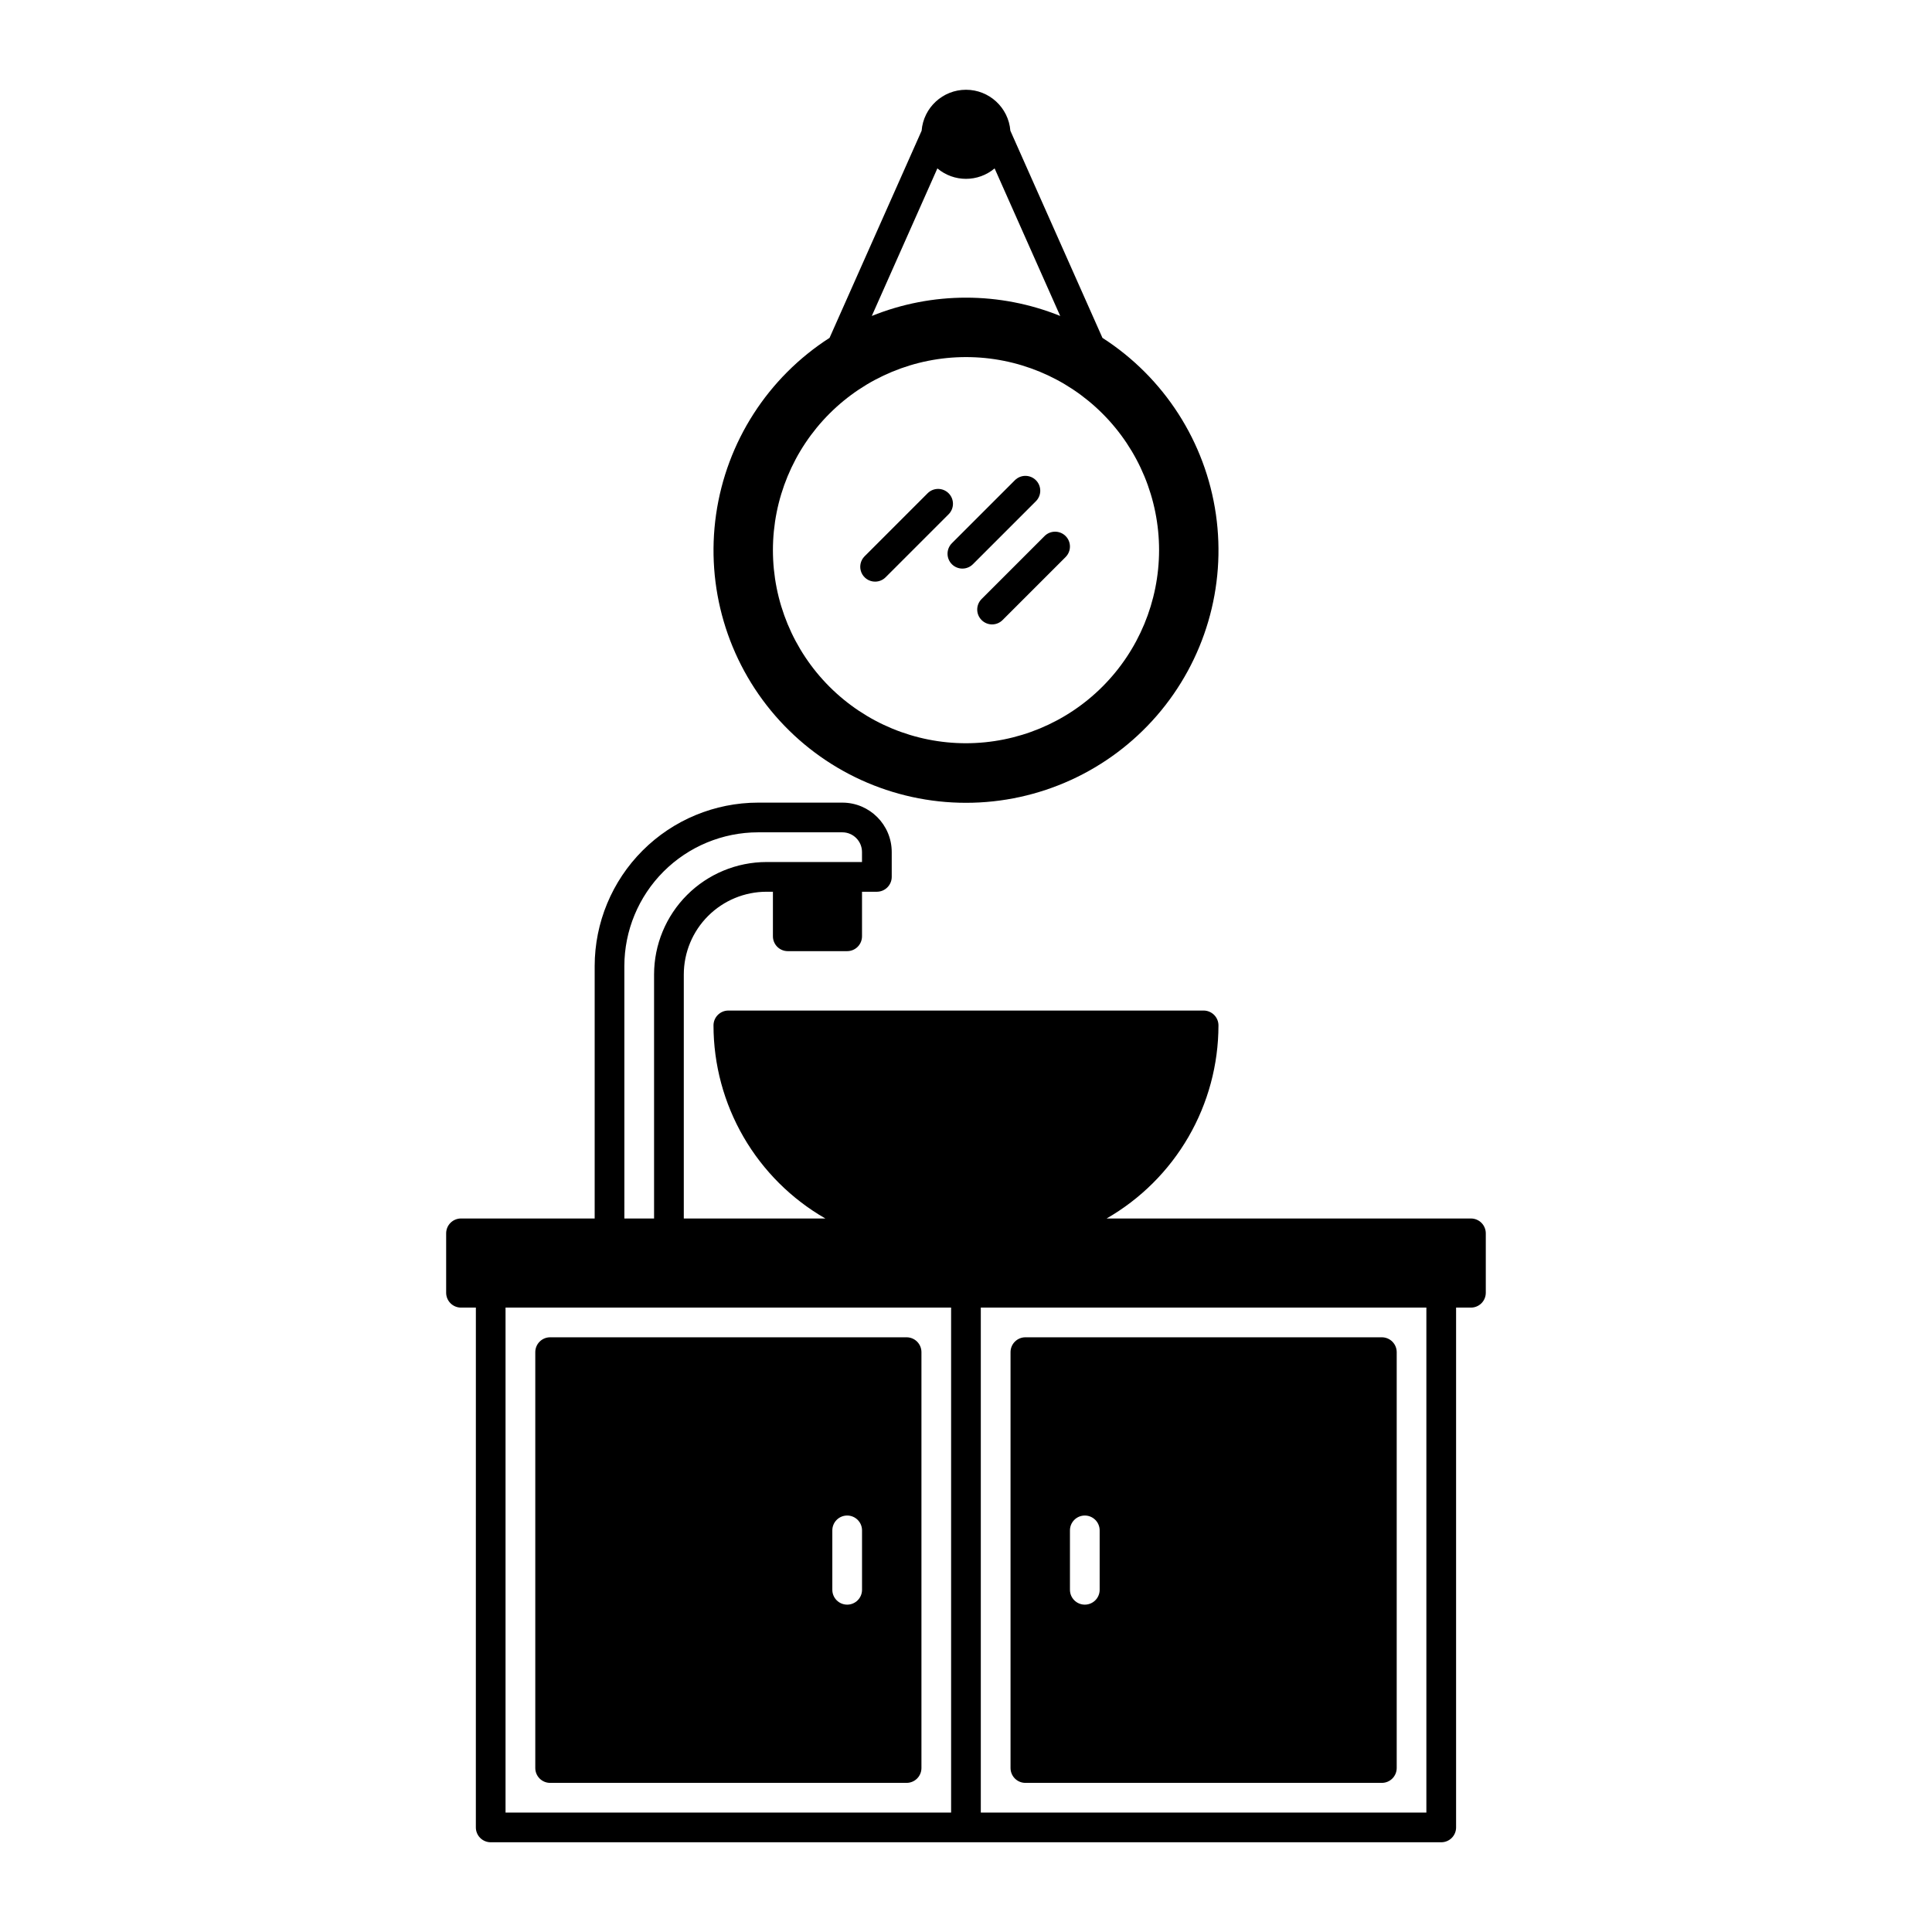 <?xml version="1.0" encoding="UTF-8"?>
<!-- Uploaded to: SVG Find, www.svgfind.com, Generator: SVG Find Mixer Tools -->
<svg fill="#000000" width="800px" height="800px" version="1.1" viewBox="144 144 512 512" xmlns="http://www.w3.org/2000/svg">
 <g>
  <path d="m436.16 233.54-24.402-54.898v0.004c-0.488-6.133-5.609-10.859-11.758-10.859-6.152 0-11.27 4.727-11.762 10.859l-24.402 54.898v-0.004c-16.332 10.492-27.301 27.555-30.066 46.766-2.766 19.215 2.945 38.68 15.656 53.348 12.711 14.672 31.164 23.098 50.574 23.098 19.406 0 37.863-8.426 50.57-23.098 12.711-14.668 18.422-34.133 15.656-53.348-2.766-19.211-13.734-36.273-30.066-46.766zm-43.746-44.914c4.383 3.691 10.785 3.691 15.168 0l17.383 39.105c-16.016-6.465-33.918-6.465-49.93 0zm7.586 152.34c-13.57 0-26.586-5.391-36.184-14.984-9.594-9.598-14.984-22.613-14.984-36.184 0-13.57 5.391-26.586 14.984-36.18 9.598-9.598 22.613-14.988 36.184-14.988s26.582 5.391 36.18 14.988c9.598 9.594 14.988 22.609 14.988 36.18-0.016 13.566-5.414 26.574-15.004 36.164-9.594 9.594-22.602 14.988-36.164 15.004z"/>
  <path d="m289.79 616.48h94.465c1.043 0 2.047-0.414 2.785-1.152 0.738-0.738 1.152-1.742 1.152-2.785v-110.21c0-1.047-0.414-2.047-1.152-2.785-0.738-0.738-1.742-1.152-2.785-1.152h-94.465c-2.172 0-3.934 1.762-3.934 3.938v110.21c0 1.043 0.414 2.047 1.152 2.785 0.738 0.738 1.738 1.152 2.781 1.152zm74.785-66.914c0-2.172 1.762-3.934 3.938-3.934 2.172 0 3.934 1.762 3.934 3.934v15.746c0 2.172-1.762 3.934-3.934 3.934-2.176 0-3.938-1.762-3.938-3.934z"/>
  <path d="m415.74 616.48h94.465c1.043 0 2.043-0.414 2.781-1.152s1.156-1.742 1.156-2.785v-110.21c0-1.047-0.418-2.047-1.156-2.785s-1.738-1.152-2.781-1.152h-94.465c-2.172 0-3.938 1.762-3.938 3.938v110.21c0 1.043 0.418 2.047 1.156 2.785 0.738 0.738 1.738 1.152 2.781 1.152zm11.809-66.914c0-2.172 1.762-3.934 3.938-3.934 2.172 0 3.934 1.762 3.934 3.934v15.746c0 2.172-1.762 3.934-3.934 3.934-2.176 0-3.938-1.762-3.938-3.934z"/>
  <path d="m533.82 466.91h-96.555c9-5.172 16.48-12.625 21.684-21.605 5.203-8.984 7.949-19.18 7.957-29.562 0-1.043-0.414-2.043-1.152-2.781-0.738-0.738-1.738-1.156-2.781-1.156h-125.95c-2.176 0-3.938 1.766-3.938 3.938 0.008 10.383 2.754 20.578 7.957 29.562 5.203 8.98 12.684 16.434 21.688 21.605h-37.516v-64.668c0.008-5.812 2.316-11.387 6.43-15.496 4.109-4.109 9.68-6.422 15.492-6.426h1.695v11.809-0.004c0 1.047 0.414 2.047 1.152 2.785 0.738 0.738 1.738 1.152 2.781 1.152h15.746c1.043 0 2.043-0.414 2.781-1.152 0.738-0.738 1.152-1.738 1.152-2.785v-11.805h3.938c1.043 0 2.043-0.418 2.781-1.156 0.738-0.738 1.156-1.738 1.156-2.781v-6.602c-0.012-7.219-5.859-13.07-13.078-13.078h-22.34c-11.48 0.012-22.488 4.578-30.605 12.699-8.117 8.117-12.688 19.125-12.699 30.605v66.902h-35.422c-2.176 0-3.938 1.762-3.938 3.938v15.742c0 1.043 0.414 2.047 1.152 2.785s1.738 1.152 2.785 1.152h3.938l-0.004 137.76c0 1.043 0.414 2.043 1.152 2.781 0.738 0.738 1.742 1.152 2.785 1.152h251.9c1.047 0 2.047-0.414 2.785-1.152 0.738-0.738 1.152-1.738 1.152-2.781v-137.76h3.938c1.043 0 2.043-0.414 2.781-1.152s1.152-1.742 1.152-2.785v-15.742c0-1.043-0.414-2.047-1.152-2.785s-1.738-1.152-2.781-1.152zm-224.36-66.902c0.012-9.395 3.75-18.402 10.391-25.043 6.644-6.644 15.652-10.379 25.043-10.391h22.34c2.871 0.004 5.199 2.332 5.203 5.207v2.664h-25.309c-7.898 0.012-15.473 3.152-21.059 8.738-5.586 5.586-8.727 13.16-8.734 21.059v64.668h-7.871zm86.594 224.34h-118.08v-133.82h118.08zm125.95 0h-118.08v-133.82h118.08z"/>
  <path d="m375.91 298.14c1.043 0 2.043-0.414 2.781-1.152l16.699-16.699c1.539-1.539 1.539-4.031 0-5.566-1.535-1.539-4.027-1.539-5.566 0l-16.699 16.699c-1.125 1.125-1.461 2.816-0.852 4.289 0.609 1.469 2.043 2.43 3.637 2.43z"/>
  <path d="m404.13 308.32c0.738 0.738 1.738 1.156 2.781 1.156 1.043 0 2.047-0.418 2.785-1.156l16.699-16.699c1.535-1.535 1.535-4.027 0-5.566-1.539-1.535-4.031-1.535-5.57 0l-16.699 16.699h0.004c-0.738 0.738-1.156 1.738-1.156 2.785 0 1.043 0.418 2.043 1.156 2.781z"/>
  <path d="m396.26 293.53c0.738 0.738 1.742 1.152 2.785 1.152s2.043-0.414 2.781-1.152l16.699-16.699c1.539-1.539 1.539-4.031 0-5.57-1.535-1.535-4.027-1.535-5.566 0l-16.699 16.699c-0.738 0.738-1.152 1.742-1.152 2.785 0 1.043 0.414 2.047 1.152 2.785z"/>
 </g>
</svg>